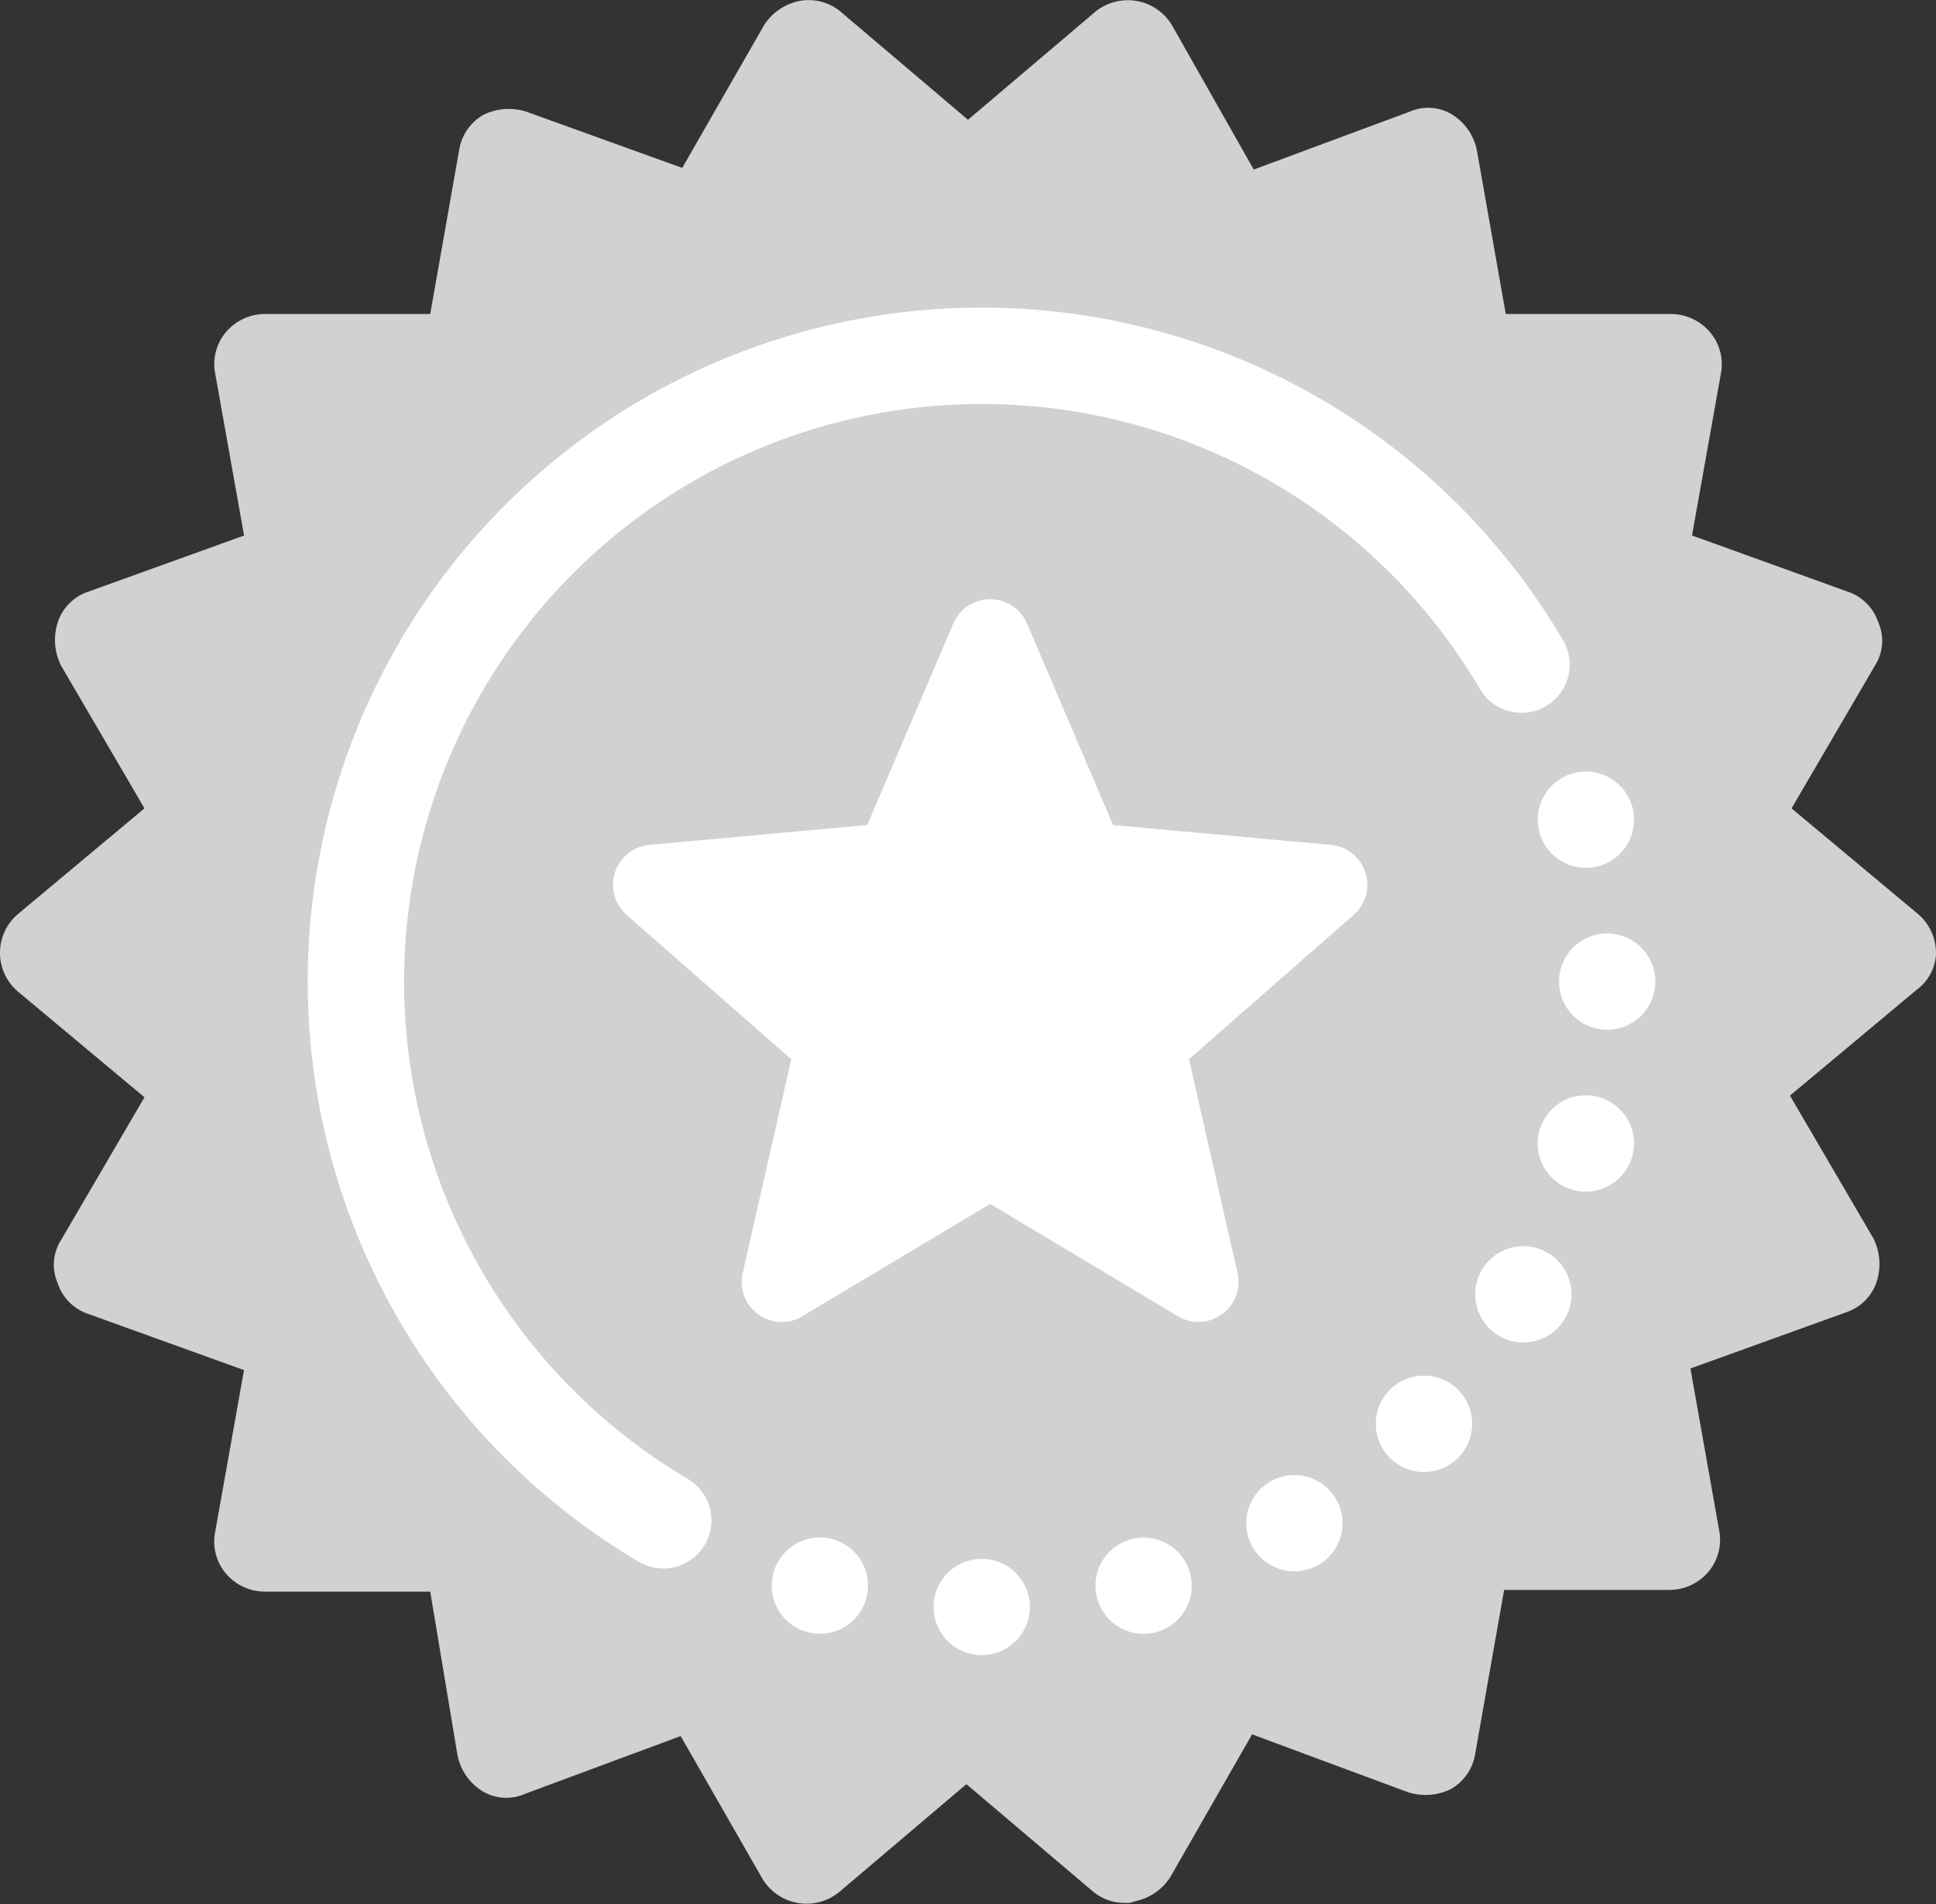 <svg xmlns="http://www.w3.org/2000/svg" width="121.17" height="119.184" viewBox="0 0 121.17 119.184">
  <rect x="0" y="0" width="121.17" height="119.184" fill="#333333" stroke="none"/>
  <g id="Group_2160" data-name="Group 2160" transform="translate(0 -0.038)">
    <path id="Path_2016" data-name="Path 2016" d="M121.17,59.68a3.209,3.209,0,0,0-1.105-2.411l-7.937-6.631,5.225-8.942a2.883,2.883,0,0,0,.2-2.713,3.01,3.01,0,0,0-1.909-1.909L105.9,33.558l1.809-10.148A3.1,3.1,0,0,0,107,20.8a3.209,3.209,0,0,0-2.411-1.105H94.243L92.434,9.444a3.429,3.429,0,0,0-1.507-2.21,2.883,2.883,0,0,0-2.713-.2L78.469,10.65,73.345,1.607A3.222,3.222,0,0,0,68.522.8L60.585,7.535,52.647.8A3.1,3.1,0,0,0,50.035.1a3.429,3.429,0,0,0-2.21,1.507L42.7,10.549,32.955,7.033a3.612,3.612,0,0,0-2.713.2,3.105,3.105,0,0,0-1.507,2.21L26.927,19.692H16.578A3.209,3.209,0,0,0,14.167,20.8a3.1,3.1,0,0,0-.7,2.612l1.809,10.148L5.526,37.074a3.01,3.01,0,0,0-1.909,1.909,3.612,3.612,0,0,0,.2,2.713l5.225,8.942L1.105,57.269a3.183,3.183,0,0,0,0,4.823l7.937,6.631L3.818,77.665a2.883,2.883,0,0,0-.2,2.713,3.01,3.01,0,0,0,1.909,1.909L15.272,85.8,13.463,95.951a3.1,3.1,0,0,0,.7,2.612,3.209,3.209,0,0,0,2.411,1.105H26.927l1.708,10.248a3.429,3.429,0,0,0,1.507,2.21,2.883,2.883,0,0,0,2.713.2l9.746-3.617,5.124,8.942a3.222,3.222,0,0,0,4.823.8l7.937-6.732,7.937,6.732a3.071,3.071,0,0,0,2.009.7,1.275,1.275,0,0,0,.6-.1,3.429,3.429,0,0,0,2.21-1.507l5.124-8.942,9.746,3.617a3.612,3.612,0,0,0,2.713-.2,3.105,3.105,0,0,0,1.507-2.21l1.809-10.248h10.349a3.209,3.209,0,0,0,2.411-1.105,3.1,3.1,0,0,0,.7-2.612L105.8,85.7l9.746-3.517a3.01,3.01,0,0,0,1.909-1.909,3.612,3.612,0,0,0-.2-2.713l-5.225-8.942,7.937-6.631a2.949,2.949,0,0,0,1.206-2.311" transform="translate(0 0)" fill="#d1d1d1"/>
    <g id="Group_2012" data-name="Group 2012" transform="translate(19.256 19.295)">
      <path id="Path_2020" data-name="Path 2020" d="M66.194,21.347a2.491,2.491,0,0,0-2.157-1.718L50.411,18.388,45.024,5.781a2.506,2.506,0,0,0-4.616,0L35.021,18.388,21.39,19.63a2.511,2.511,0,0,0-1.422,4.387l10.3,9.028L27.229,46.424a2.512,2.512,0,0,0,1.886,3.007,2.487,2.487,0,0,0,1.85-.3l11.751-7.027,11.745,7.027A2.509,2.509,0,0,0,58.2,46.424L55.16,33.045l10.3-9.028a2.506,2.506,0,0,0,.735-2.67M22.541,64.911a2.984,2.984,0,0,1-1.82-.41A42.188,42.188,0,1,1,78.577,6.833a3.014,3.014,0,0,1-5.2,3.049A36.16,36.16,0,1,0,23.794,59.319a3.014,3.014,0,0,1-1.253,5.593m16.633,2.421a3.013,3.013,0,1,1,3.013,3.013,3.014,3.014,0,0,1-3.013-3.013M29.147,65.22a3.013,3.013,0,1,1,2.133,3.688,3.011,3.011,0,0,1-2.133-3.688m20.261,1.56A3.013,3.013,0,1,1,53.1,68.914a3.012,3.012,0,0,1-3.688-2.133M59.15,63.6a3.013,3.013,0,1,1,4.116,1.1,3.015,3.015,0,0,1-4.116-1.1M67.736,58A3.015,3.015,0,1,1,72,58a3.016,3.016,0,0,1-4.266,0m6.847-7.63a3.013,3.013,0,1,1,4.116-1.1,3.015,3.015,0,0,1-4.116,1.1m4.637-9.14A3.014,3.014,0,1,1,82.908,39.1a3.021,3.021,0,0,1-3.688,2.133M81.333,31.2a3.013,3.013,0,1,1,3.013-3.013A3.014,3.014,0,0,1,81.333,31.2M80.78,20.963a3.014,3.014,0,1,1,2.133-3.688,3.011,3.011,0,0,1-2.133,3.688" transform="translate(0 14)" fill="#fff" fill-rule="evenodd"/>
    </g>
  </g>
</svg>
